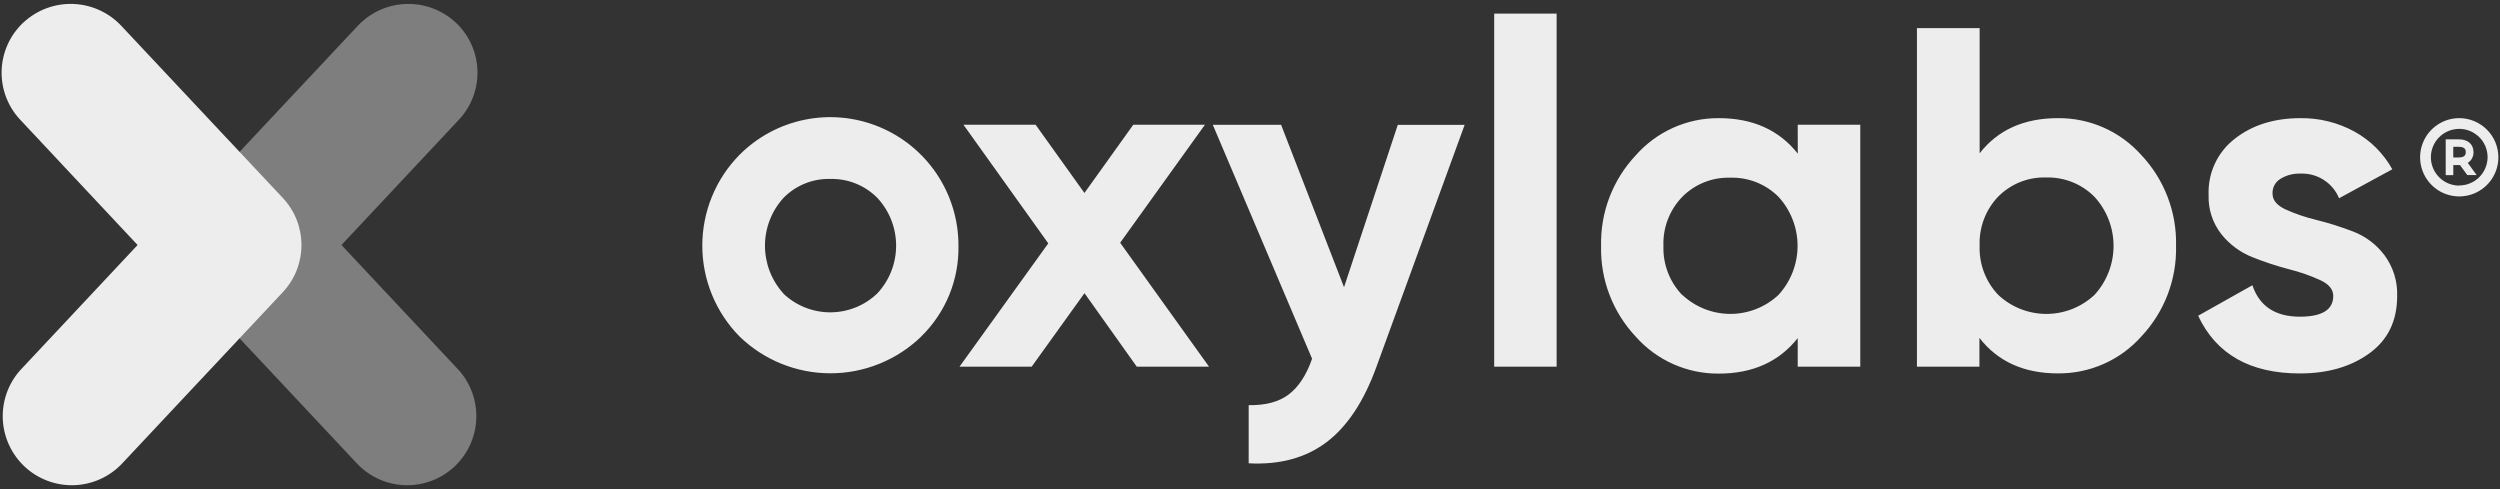 <svg width="138" height="27" viewBox="0 0 138 27" fill="none" xmlns="http://www.w3.org/2000/svg">
<rect x="0" y="0" width="138" height="27" fill="#333333" stroke="none"/>
<path opacity="0.4" fill-rule="evenodd" clip-rule="evenodd" d="M18.85 13.525L25.329 6.61C25.67 6.247 25.936 5.82 26.112 5.354C26.288 4.888 26.371 4.392 26.355 3.894C26.34 3.396 26.226 2.906 26.021 2.452C25.816 1.998 25.523 1.589 25.16 1.248L25.142 1.234C24.401 0.548 23.419 0.183 22.41 0.218C21.401 0.253 20.446 0.685 19.754 1.42L10.83 10.931C10.171 11.635 9.804 12.563 9.804 13.527C9.804 14.492 10.171 15.42 10.83 16.124L19.744 25.628C20.437 26.341 21.382 26.756 22.376 26.783C23.371 26.81 24.337 26.448 25.067 25.773C25.798 25.098 26.237 24.164 26.289 23.17C26.341 22.177 26.002 21.202 25.346 20.454L25.329 20.437L18.85 13.525Z" fill="#EDEDED"/>
<path fill-rule="evenodd" clip-rule="evenodd" d="M7.595 13.525L1.116 6.61C0.775 6.247 0.509 5.82 0.333 5.354C0.157 4.888 0.074 4.392 0.09 3.894C0.105 3.396 0.219 2.906 0.424 2.452C0.629 1.998 0.922 1.589 1.285 1.248L1.303 1.234C2.044 0.548 3.026 0.183 4.035 0.218C5.044 0.253 5.999 0.685 6.691 1.42L15.615 10.931C16.274 11.635 16.641 12.563 16.641 13.527C16.641 14.492 16.274 15.42 15.615 16.124L6.701 25.628C6.008 26.341 5.063 26.756 4.069 26.783C3.074 26.81 2.108 26.448 1.378 25.773C0.647 25.098 0.208 24.164 0.156 23.17C0.104 22.177 0.443 21.202 1.099 20.454L1.116 20.437L7.595 13.525Z" fill="#EDEDED"/>
<path fill-rule="evenodd" clip-rule="evenodd" d="M50.854 18.576C49.508 19.88 47.706 20.608 45.831 20.606C43.956 20.604 42.155 19.871 40.812 18.563C39.501 17.227 38.767 15.431 38.767 13.559C38.767 11.688 39.501 9.891 40.812 8.555C41.801 7.56 43.063 6.881 44.438 6.605C45.813 6.329 47.24 6.468 48.536 7.005C49.832 7.541 50.94 8.45 51.718 9.617C52.496 10.784 52.91 12.156 52.907 13.559C52.925 14.492 52.752 15.418 52.398 16.281C52.044 17.143 51.517 17.925 50.85 18.576H50.854ZM43.237 16.202C43.935 16.869 44.864 17.241 45.829 17.241C46.795 17.241 47.724 16.869 48.422 16.202C49.093 15.486 49.466 14.541 49.466 13.559C49.466 12.578 49.093 11.633 48.422 10.916C48.084 10.576 47.681 10.309 47.236 10.131C46.791 9.952 46.315 9.866 45.836 9.878C45.357 9.864 44.881 9.949 44.438 10.128C43.994 10.307 43.592 10.575 43.256 10.916C42.596 11.637 42.228 12.578 42.226 13.556C42.224 14.533 42.587 15.476 43.244 16.2L43.237 16.202ZM66.734 20.239H62.749L59.864 16.183L56.949 20.239H52.966L57.865 13.434L53.184 6.887H57.167L59.861 10.652L62.556 6.887H66.511L61.833 13.4L66.732 20.232L66.734 20.239ZM77.159 6.894H80.848L75.983 20.239C75.288 22.159 74.365 23.551 73.216 24.415C72.066 25.279 70.636 25.665 68.927 25.574V22.365C69.852 22.381 70.587 22.186 71.131 21.779C71.675 21.368 72.111 20.712 72.427 19.803L66.947 6.889H70.717L74.19 15.854L77.159 6.887V6.894ZM82.479 20.239H85.926V0.751H82.479V20.239ZM99.234 6.887H102.687V20.239H99.234V18.664C98.2 19.97 96.748 20.623 94.878 20.623C94.013 20.63 93.156 20.452 92.365 20.1C91.574 19.748 90.868 19.231 90.293 18.583C89.022 17.231 88.335 15.434 88.38 13.579C88.335 11.724 89.022 9.926 90.293 8.575C90.867 7.924 91.573 7.404 92.364 7.05C93.156 6.696 94.014 6.516 94.881 6.522C96.752 6.522 98.205 7.175 99.238 8.481L99.234 6.887ZM92.865 16.28C93.585 16.953 94.533 17.327 95.518 17.327C96.503 17.327 97.451 16.953 98.171 16.28C98.849 15.541 99.226 14.575 99.226 13.571C99.226 12.568 98.849 11.601 98.171 10.862C97.822 10.514 97.407 10.242 96.949 10.06C96.492 9.879 96.002 9.794 95.51 9.809C95.021 9.793 94.533 9.879 94.078 10.06C93.623 10.241 93.21 10.514 92.865 10.862C92.517 11.22 92.245 11.644 92.066 12.11C91.886 12.575 91.803 13.073 91.822 13.571C91.804 14.072 91.887 14.571 92.067 15.038C92.246 15.506 92.517 15.932 92.865 16.293V16.28ZM113.595 6.522C114.464 6.513 115.326 6.691 116.121 7.043C116.916 7.395 117.626 7.913 118.205 8.562C119.475 9.914 120.163 11.712 120.118 13.566C120.164 15.421 119.476 17.22 118.205 18.571C117.626 19.22 116.916 19.738 116.121 20.09C115.326 20.442 114.464 20.62 113.595 20.611C111.723 20.611 110.28 19.958 109.264 18.652V20.239H105.815V1.552H109.276V8.462C110.285 7.169 111.725 6.522 113.595 6.522ZM110.305 16.28C111.025 16.953 111.974 17.328 112.959 17.328C113.944 17.328 114.893 16.953 115.613 16.28C116.292 15.541 116.668 14.575 116.668 13.571C116.668 12.568 116.292 11.601 115.613 10.862C115.265 10.512 114.85 10.237 114.392 10.054C113.934 9.871 113.443 9.783 112.95 9.797C112.46 9.781 111.972 9.866 111.517 10.047C111.061 10.229 110.648 10.502 110.303 10.85C109.958 11.209 109.69 11.634 109.513 12.1C109.337 12.565 109.256 13.062 109.276 13.559C109.257 14.059 109.338 14.557 109.515 15.024C109.692 15.491 109.96 15.919 110.305 16.28ZM125.443 10.686C125.443 11.044 125.679 11.333 126.153 11.556C126.705 11.805 127.279 12.001 127.868 12.141C128.558 12.314 129.236 12.528 129.901 12.783C130.581 13.046 131.175 13.494 131.615 14.076C132.103 14.729 132.353 15.53 132.323 16.344C132.323 17.713 131.811 18.767 130.787 19.506C129.763 20.246 128.485 20.615 126.952 20.614C124.205 20.614 122.333 19.552 121.337 17.429L124.331 15.746C124.723 16.903 125.596 17.481 126.952 17.481C128.181 17.481 128.796 17.099 128.796 16.334C128.796 15.978 128.559 15.689 128.086 15.467C127.534 15.215 126.96 15.014 126.371 14.867C125.68 14.686 125.001 14.463 124.338 14.198C123.666 13.933 123.075 13.496 122.623 12.932C122.137 12.314 121.886 11.543 121.915 10.757C121.891 10.16 122.011 9.566 122.265 9.025C122.518 8.484 122.898 8.012 123.373 7.649C124.338 6.897 125.542 6.522 126.986 6.522C128.022 6.509 129.044 6.762 129.955 7.257C130.838 7.74 131.566 8.464 132.056 9.344L129.117 10.943C128.944 10.524 128.646 10.169 128.263 9.926C127.881 9.683 127.433 9.563 126.981 9.584C126.59 9.569 126.204 9.671 125.871 9.878C125.735 9.962 125.623 10.082 125.547 10.224C125.472 10.366 125.436 10.525 125.443 10.686Z" fill="#EDEDED"/>
<path d="M135.753 6.521C135.325 6.521 134.907 6.647 134.552 6.885C134.196 7.122 133.919 7.459 133.755 7.854C133.591 8.249 133.548 8.683 133.631 9.103C133.715 9.522 133.92 9.907 134.223 10.21C134.525 10.512 134.91 10.718 135.329 10.801C135.749 10.884 136.183 10.841 136.578 10.677C136.973 10.514 137.31 10.236 137.548 9.881C137.785 9.525 137.911 9.107 137.911 8.679C137.909 8.108 137.682 7.559 137.277 7.155C136.873 6.751 136.325 6.523 135.753 6.521ZM135.753 10.245C135.443 10.245 135.14 10.154 134.882 9.982C134.625 9.81 134.424 9.566 134.305 9.28C134.186 8.994 134.155 8.679 134.215 8.376C134.275 8.072 134.424 7.793 134.643 7.574C134.861 7.354 135.14 7.205 135.444 7.145C135.748 7.084 136.063 7.115 136.349 7.233C136.635 7.352 136.879 7.552 137.052 7.81C137.224 8.067 137.315 8.37 137.315 8.679C137.313 9.093 137.147 9.488 136.855 9.78C136.562 10.072 136.166 10.236 135.753 10.237V10.245ZM136.537 8.4C136.537 7.964 136.23 7.692 135.738 7.692H135.003V9.667H135.422V9.111H135.792L136.194 9.662H136.71L136.221 8.991C136.321 8.928 136.404 8.839 136.459 8.734C136.515 8.629 136.541 8.512 136.537 8.393V8.4ZM135.731 8.692H135.42V8.104H135.731C136.11 8.104 136.11 8.319 136.11 8.393C136.11 8.466 136.118 8.692 135.731 8.692Z" fill="#EDEDED"/>
</svg>
